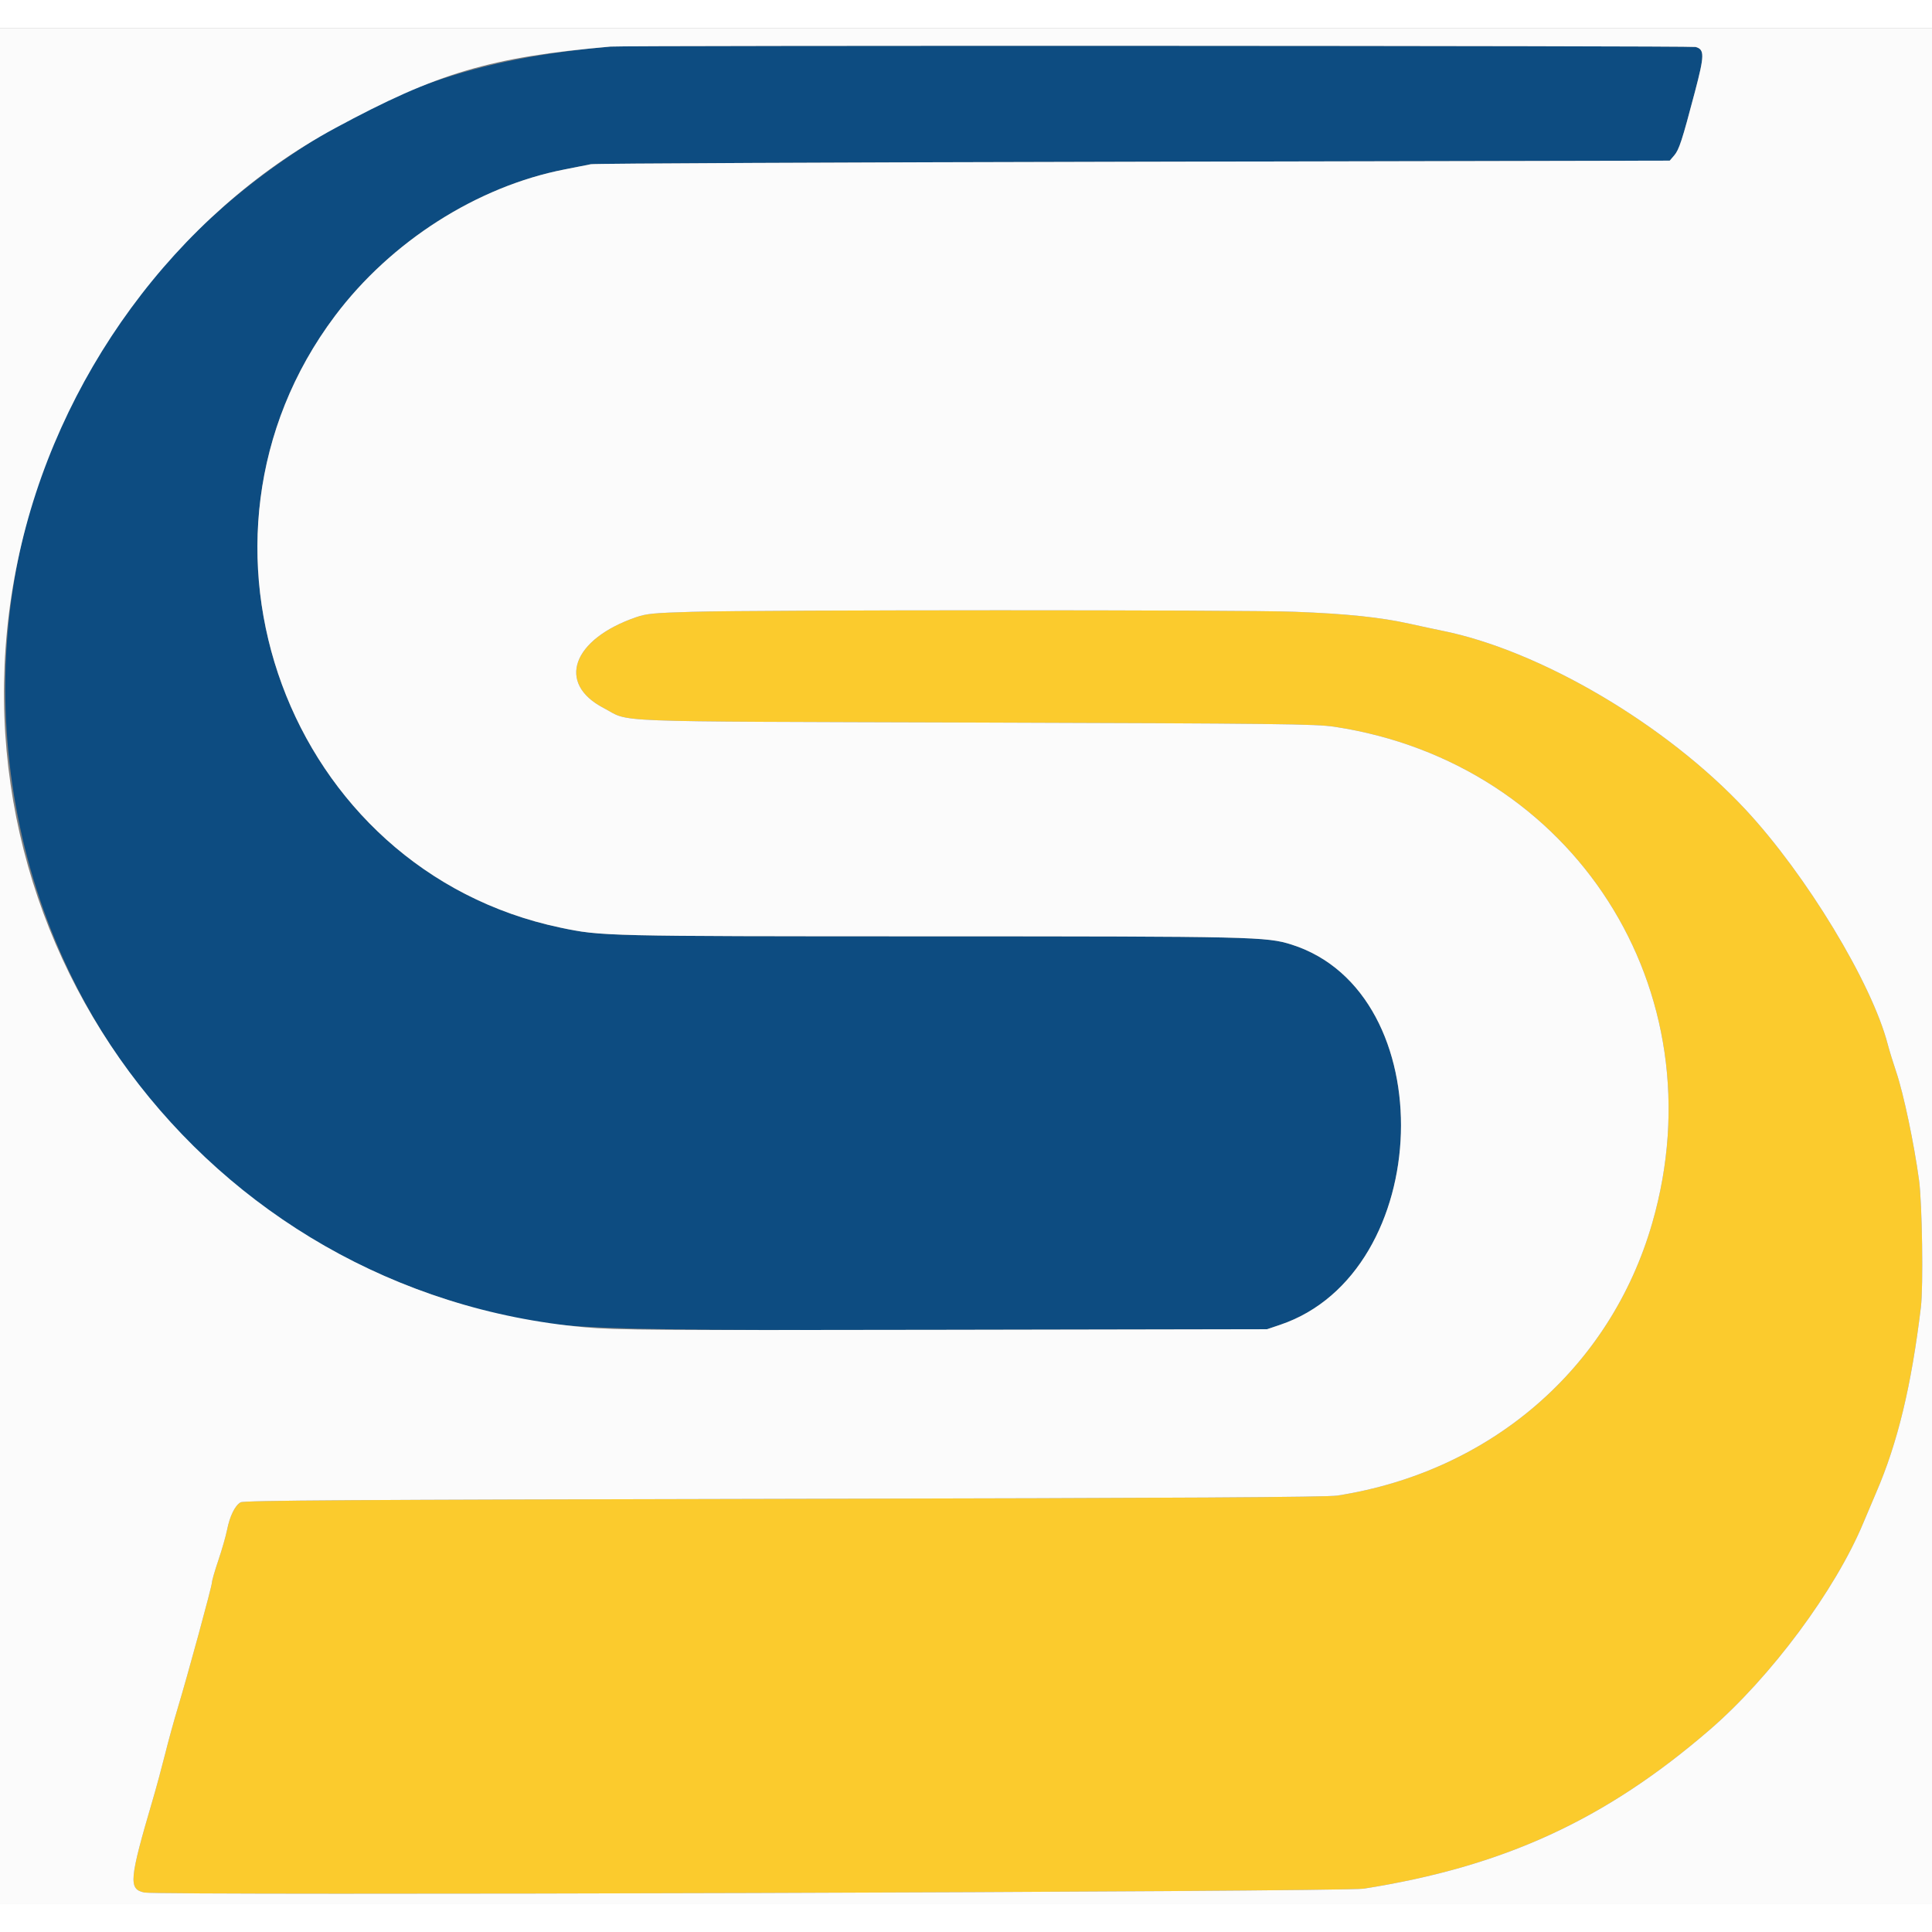 <svg id="svg" version="1.1" xmlns="http://www.w3.org/2000/svg"
xmlns:xlink="http://www.w3.org/1999/xlink"
width="300" height="300" viewBox="0, 0, 400,388.235"><rect x="0" y="0" width="400" height="388.235" fill="#808080" stroke="none"/><g id="svgg"><path id="path0" d="M126.408 3.762 C 98.415 6.224,79.781 12.698,58.641 27.308 C -32.227 90.107,-11.630 230.389,93.313 263.452 C 112.608 269.531,113.589 269.589,195.340 269.441 L 262.330 269.320 265.049 268.402 C 297.113 257.566,298.844 199.653,267.402 189.682 C 262.234 188.043,259.550 187.982,192.509 187.971 C 124.975 187.961,124.482 187.949,116.049 186.178 C 59.521 174.309,34.370 106.105,69.347 59.532 C 80.933 44.105,98.778 32.722,116.909 29.194 C 119.143 28.759,121.583 28.275,122.330 28.119 C 123.078 27.962,173.641 27.731,234.694 27.606 L 345.698 27.379 346.617 26.310 C 347.641 25.121,348.243 23.274,350.914 13.133 C 352.911 5.551,352.930 4.361,351.064 3.842 C 350.109 3.576,129.415 3.498,126.408 3.762 " stroke="none" fill="#0d4c81" fill-rule="evenodd"></path><path id="path1" d="M143.301 120.787 C 135.339 121.019,133.858 121.162,131.690 121.909 C 118.473 126.463,115.196 135.593,124.948 140.689 C 130.793 143.744,123.502 143.458,201.942 143.712 C 264.767 143.915,272.482 144.006,276.311 144.588 C 325.851 152.122,355.965 199.179,342.075 247.351 C 333.420 277.369,308.660 298.796,276.893 303.760 C 274.742 304.096,244.791 304.273,162.330 304.438 C 72.492 304.617,50.509 304.758,49.807 305.159 C 48.648 305.821,47.573 308.016,47.008 310.874 C 46.755 312.155,45.949 314.969,45.216 317.127 C 44.483 319.285,43.883 321.361,43.883 321.742 C 43.883 322.507,38.863 340.932,36.739 347.961 C 35.997 350.417,34.846 354.612,34.181 357.282 C 33.515 359.951,32.380 364.146,31.659 366.602 C 26.733 383.360,26.561 385.273,29.913 385.944 C 33.177 386.597,278.035 385.826,282.330 385.149 C 311.269 380.588,332.319 370.932,353.900 352.319 C 366.660 341.313,380.004 323.339,385.820 309.320 C 386.529 307.612,387.720 304.802,388.465 303.076 C 392.893 292.829,395.743 280.996,397.703 264.723 C 398.223 260.404,397.971 243.272,397.316 238.447 C 396.277 230.794,394.110 220.519,392.586 216.023 C 391.952 214.152,391.163 211.584,390.833 210.316 C 387.527 197.623,373.968 175.236,361.432 161.772 C 345.026 144.150,318.866 128.742,298.447 124.672 C 297.165 124.417,294.282 123.799,292.039 123.299 C 285.845 121.918,278.876 121.188,267.961 120.775 C 256.954 120.359,157.640 120.369,143.301 120.787 " stroke="none" fill="#fbcb2d" fill-rule="evenodd"></path><path id="path2" d="M0.000 194.175 L 0.000 388.350 200.000 388.350 L 400.000 388.350 400.000 194.175 L 400.000 0.000 200.000 0.000 L 0.000 0.000 0.000 194.175 M351.064 3.842 C 352.930 4.361,352.911 5.551,350.914 13.133 C 348.243 23.274,347.641 25.121,346.617 26.310 L 345.698 27.379 234.694 27.606 C 173.641 27.731,123.078 27.962,122.330 28.119 C 121.583 28.275,119.143 28.759,116.909 29.194 C 98.778 32.722,80.933 44.105,69.347 59.532 C 34.370 106.105,59.521 174.309,116.049 186.178 C 124.482 187.949,124.975 187.961,192.509 187.971 C 259.550 187.982,262.234 188.043,267.402 189.682 C 298.844 199.653,297.113 257.566,265.049 268.402 L 262.330 269.320 195.340 269.441 C 135.577 269.549,127.574 269.493,121.165 268.921 C 42.286 261.880,-12.560 187.783,3.683 110.204 C 11.621 72.292,36.419 38.477,69.340 20.676 C 90.595 9.183,101.491 5.953,126.408 3.762 C 129.415 3.498,350.109 3.576,351.064 3.842 M267.961 120.775 C 278.876 121.188,285.845 121.918,292.039 123.299 C 294.282 123.799,297.165 124.417,298.447 124.672 C 318.866 128.742,345.026 144.150,361.432 161.772 C 373.968 175.236,387.527 197.623,390.833 210.316 C 391.163 211.584,391.952 214.152,392.586 216.023 C 394.110 220.519,396.277 230.794,397.316 238.447 C 397.971 243.272,398.223 260.404,397.703 264.723 C 395.743 280.996,392.893 292.829,388.465 303.076 C 387.720 304.802,386.529 307.612,385.820 309.320 C 380.004 323.339,366.660 341.313,353.900 352.319 C 332.319 370.932,311.269 380.588,282.330 385.149 C 278.035 385.826,33.177 386.597,29.913 385.944 C 26.561 385.273,26.733 383.360,31.659 366.602 C 32.380 364.146,33.515 359.951,34.181 357.282 C 34.846 354.612,35.997 350.417,36.739 347.961 C 38.863 340.932,43.883 322.507,43.883 321.742 C 43.883 321.361,44.483 319.285,45.216 317.127 C 45.949 314.969,46.755 312.155,47.008 310.874 C 47.573 308.016,48.648 305.821,49.807 305.159 C 50.509 304.758,72.492 304.617,162.330 304.438 C 244.791 304.273,274.742 304.096,276.893 303.760 C 308.660 298.796,333.420 277.369,342.075 247.351 C 355.965 199.179,325.851 152.122,276.311 144.588 C 272.482 144.006,264.767 143.915,201.942 143.712 C 123.502 143.458,130.793 143.744,124.948 140.689 C 115.196 135.593,118.473 126.463,131.690 121.909 C 133.858 121.162,135.339 121.019,143.301 120.787 C 157.640 120.369,256.954 120.359,267.961 120.775 " stroke="none" fill="#fbfbfb" fill-rule="evenodd"></path></g></svg>
